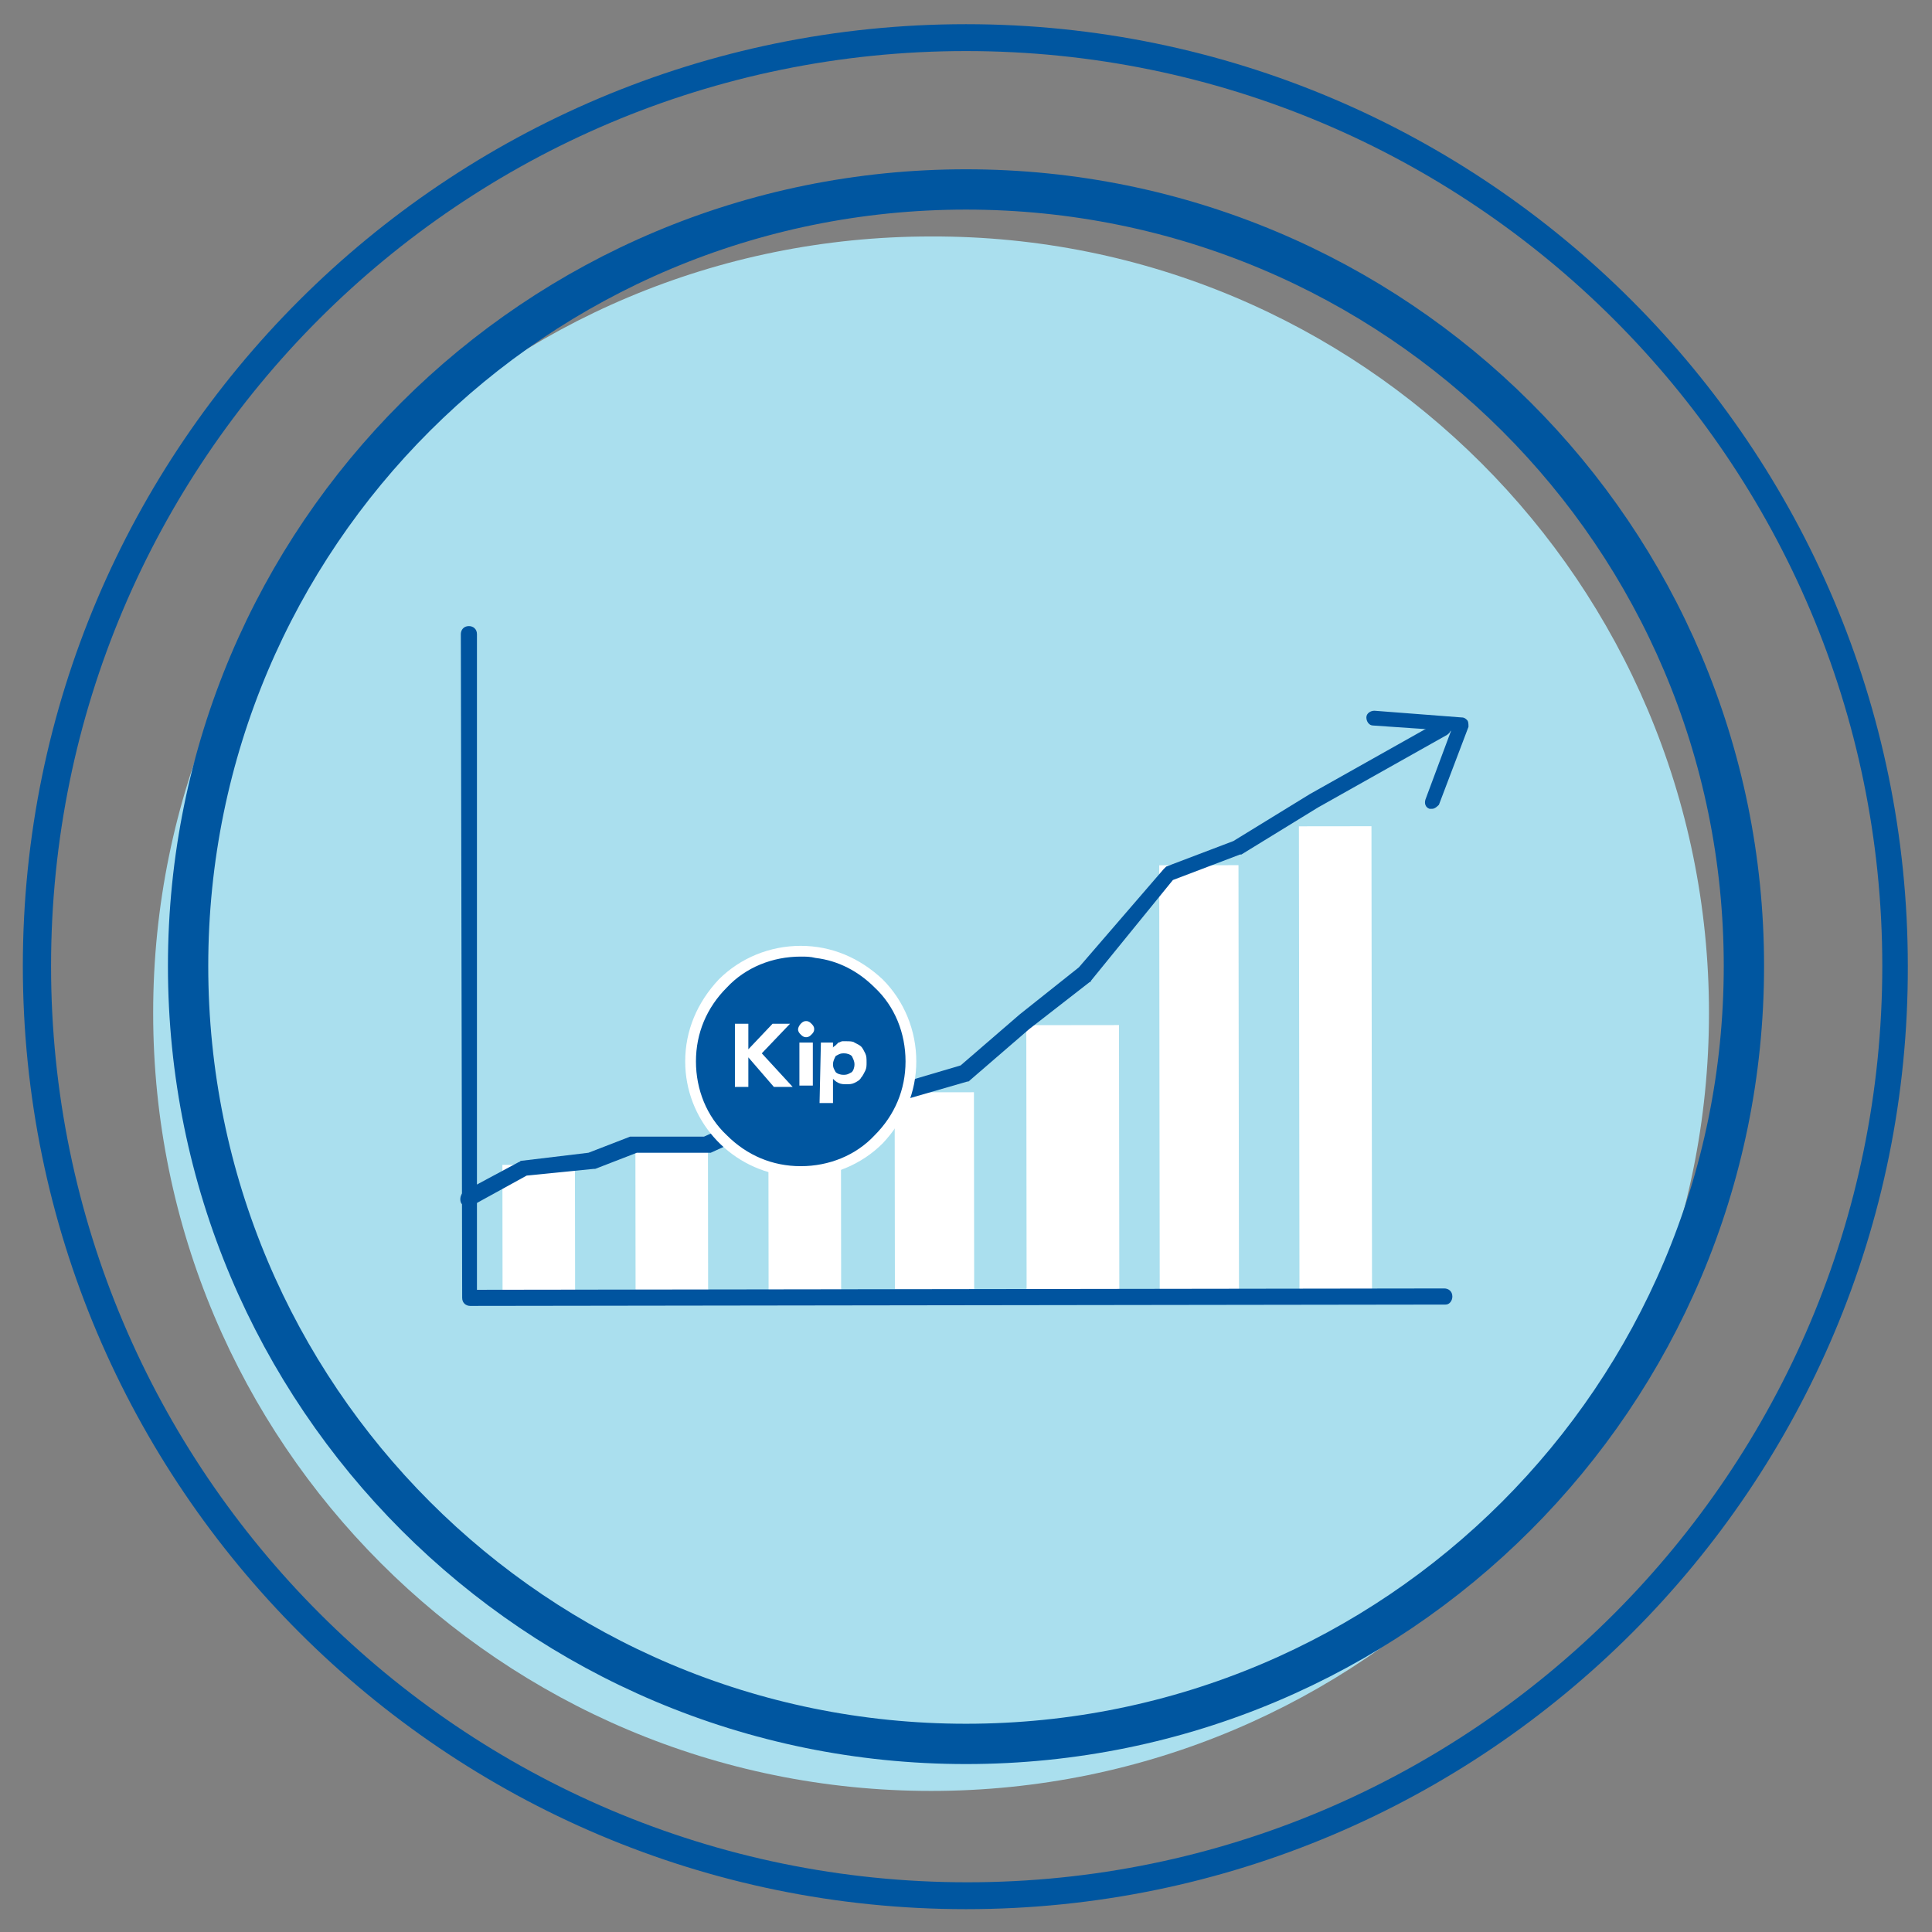 <?xml version="1.0" encoding="utf-8"?>
<!-- Generator: Adobe Illustrator 21.1.0, SVG Export Plug-In . SVG Version: 6.00 Build 0)  -->
<svg version="1.1" id="Layer_1" xmlns="http://www.w3.org/2000/svg" xmlns:xlink="http://www.w3.org/1999/xlink" x="0px" y="0px"
	 viewBox="0 0 143.8 143.8" enable-background="new 0 0 143.8 143.8" xml:space="preserve">
<rect x="0" y="0" width="143.8" height="143.8" fill="#808080" stroke="none"/>
<g>
	<g>
		<g>
			<g>
				<path fill="#AADFEE" d="M127.2,75.4c0,32-25.9,57.9-57.9,57.9c-32,0-57.9-25.9-57.9-57.9c0-32,25.9-57.8,57.9-57.8
					C101.3,17.5,127.2,43.4,127.2,75.4z"/>
			</g>
			<g>
				<g>
					<path fill="#0056A0" d="M71.9,142.1c-38.7,0-70.2-31.5-70.2-70.2c0-38.7,31.5-70.1,70.2-70.1c38.7,0,70.1,31.5,70.1,70.1
						C142.1,110.6,110.6,142.1,71.9,142.1L71.9,142.1z M71.9,3.8C34.3,3.8,3.8,34.3,3.8,71.9c0,37.6,30.6,68.2,68.2,68.2
						c37.6,0,68.1-30.6,68.1-68.2C140.1,34.3,109.5,3.8,71.9,3.8L71.9,3.8z"/>
				</g>
			</g>
			<g>
				<g>
					<path fill="none" stroke="#0056A0" stroke-width="3" stroke-miterlimit="10" d="M129.8,71.9c0,32-25.9,57.9-57.9,57.9
						c-32,0-57.9-25.9-57.9-57.9c0-32,25.9-57.8,57.9-57.8C103.9,14.1,129.8,39.9,129.8,71.9z"/>
				</g>
			</g>
		</g>
	</g>
	<g>
		<g>
			<g>
				
					<rect x="47.3" y="85.2" transform="matrix(1 -1.199286e-03 1.199286e-03 1 -0.109 6.005850e-02)" fill="#FFFFFF" width="5.4" height="11.4"/>
			</g>
		</g>
		<g>
			<g>
				
					<rect x="37.4" y="86.7" transform="matrix(1 -1.199286e-03 1.199286e-03 1 -0.11 4.821428e-02)" fill="#FFFFFF" width="5.4" height="9.9"/>
			</g>
		</g>
		<g>
			<g>
				
					<rect x="66.6" y="81.3" transform="matrix(1 -1.199286e-03 1.199286e-03 1 -0.107 8.344973e-02)" fill="#FFFFFF" width="5.9" height="15.3"/>
			</g>
		</g>
		<g>
			<g>
				
					<rect x="57.2" y="83.2" transform="matrix(1 -1.199286e-03 1.199286e-03 1 -0.108 7.190219e-02)" fill="#FFFFFF" width="5.4" height="13.3"/>
			</g>
		</g>
		<g>
			<g>
				
					<rect x="86.3" y="64.4" transform="matrix(1 -1.199286e-03 1.199286e-03 1 -9.646672e-02 0.107)" fill="#FFFFFF" width="5.9" height="32.1"/>
			</g>
		</g>
		<g>
			<g>
				
					<rect x="76.4" y="76.3" transform="matrix(1 -1.199286e-03 1.199286e-03 1 -0.104 9.588251e-02)" fill="#FFFFFF" width="6.9" height="20.2"/>
			</g>
		</g>
		<g>
			<g>
				
					<rect x="96.7" y="61.5" transform="matrix(1 -1.199286e-03 1.199286e-03 1 -9.466801e-02 0.119)" fill="#FFFFFF" width="5.4" height="35.1"/>
			</g>
		</g>
		<g>
			<g>
				<path fill="#00549F" d="M34.8,89.8c-0.2,0-0.4-0.1-0.5-0.3c-0.1-0.3,0-0.6,0.2-0.8l4.1-2.2c0.1,0,0.1-0.1,0.2-0.1l5-0.6l3.1-1.2
					c0.1,0,0.1,0,0.2,0l5.3,0l4.4-2c0.1,0,0.1,0,0.2,0l6.3-0.7l3.8-1.3l4.4-1.3l4.4-3.8l4.4-3.5l6.3-7.3c0.1-0.1,0.1-0.1,0.2-0.2
					l5-1.9l5.7-3.5l9.6-5.4c0.3-0.2,0.6-0.1,0.8,0.2c0.2,0.3,0.1,0.6-0.2,0.8l-9.6,5.4l-5.7,3.5c0,0-0.1,0-0.1,0l-5,1.9L81.2,73
					c0,0,0,0.1-0.1,0.1l-4.5,3.5l-4.4,3.8c-0.1,0.1-0.1,0.1-0.2,0.1l-4.5,1.3l-3.8,1.3c0,0-0.1,0-0.1,0l-6.3,0.7l-4.4,2
					c-0.1,0-0.1,0-0.2,0l-5.3,0l-3.1,1.2c0,0-0.1,0-0.1,0l-5,0.5l-4,2.2C35,89.8,34.9,89.8,34.8,89.8z"/>
			</g>
		</g>
		<g>
			<g>
				<path fill="#00549F" d="M107.6,97.1L35,97.2c-0.3,0-0.6-0.2-0.6-0.6l-0.1-49.4c0-0.3,0.2-0.6,0.6-0.6c0.3,0,0.6,0.2,0.6,0.6
					L35.5,96l72-0.1c0.3,0,0.6,0.2,0.6,0.6C108.1,96.8,107.9,97.1,107.6,97.1z"/>
			</g>
		</g>
		<g>
			<g>
				<path fill="#00549F" d="M106.6,60.2c-0.1,0-0.1,0-0.2,0c-0.3-0.1-0.4-0.4-0.3-0.7l1.9-5.1l-5.8-0.4c-0.3,0-0.5-0.3-0.5-0.6
					c0-0.3,0.3-0.5,0.6-0.5l6.5,0.5c0.2,0,0.3,0.1,0.4,0.2c0.1,0.1,0.1,0.3,0.1,0.5l-2.2,5.8C107,60,106.8,60.2,106.6,60.2z"/>
			</g>
		</g>
		<g>
			<g>
				<g>
					
						<ellipse transform="matrix(1 -1.199286e-03 1.199286e-03 1 -9.475378e-02 7.158260e-02)" fill="#0056A0" cx="59.6" cy="79" rx="8.2" ry="8.2"/>
					<path fill="#FFFFFF" d="M58.4,87.5c-4.2-0.6-7.4-4.2-7.4-8.5c0-2.3,0.9-4.4,2.5-6.1c1.6-1.6,3.8-2.5,6.1-2.5
						c2.3,0,4.4,0.9,6.1,2.5c1.6,1.6,2.5,3.8,2.5,6.1c0,2.3-0.9,4.4-2.5,6.1c-1.6,1.6-3.8,2.5-6.1,2.5
						C59.2,87.6,58.8,87.6,58.4,87.5z M60.7,71.3c-0.4-0.1-0.7-0.1-1.1-0.1c-2.1,0-4.1,0.8-5.5,2.3c-1.5,1.5-2.3,3.4-2.3,5.5
						c0,2.1,0.8,4.1,2.3,5.5c1.5,1.5,3.4,2.3,5.5,2.3c2.1,0,4.1-0.8,5.5-2.3c1.5-1.5,2.3-3.4,2.3-5.5s-0.8-4.1-2.3-5.5
						C63.9,72.3,62.4,71.5,60.7,71.3z"/>
				</g>
			</g>
			<g>
				<g>
					<g>
						<path fill="#FFFFFF" d="M54.7,76.2l1,0l0,1.9l1.8-1.9l1.3,0l-2.1,2.2l2.3,2.5l-1.4,0l-1.9-2.2l0,2.2l-1,0L54.7,76.2z"/>
					</g>
				</g>
				<g>
					<g>
						<path fill="#FFFFFF" d="M59.6,76.2c0.1-0.1,0.2-0.2,0.4-0.2c0.2,0,0.3,0.1,0.4,0.2c0.1,0.1,0.2,0.2,0.2,0.4
							c0,0.2-0.1,0.3-0.2,0.4c-0.1,0.1-0.2,0.2-0.4,0.2c-0.2,0-0.3-0.1-0.4-0.2c-0.1-0.1-0.2-0.2-0.2-0.4
							C59.4,76.5,59.5,76.3,59.6,76.2z M59.5,77.6l1,0l0,3.2l-1,0L59.5,77.6z"/>
					</g>
				</g>
				<g>
					<g>
						<path fill="#FFFFFF" d="M61.1,77.6l0.9,0l0,0.4l0,0c0-0.1,0.1-0.1,0.2-0.2c0.1-0.1,0.1-0.1,0.2-0.2c0.1,0,0.2-0.1,0.3-0.1
							c0.1,0,0.2,0,0.3,0c0.2,0,0.5,0,0.6,0.1c0.2,0.1,0.4,0.2,0.5,0.3c0.1,0.1,0.2,0.3,0.3,0.5c0.1,0.2,0.1,0.4,0.1,0.7
							c0,0.2,0,0.4-0.1,0.6c-0.1,0.2-0.2,0.4-0.3,0.5c-0.1,0.2-0.3,0.3-0.5,0.4c-0.2,0.1-0.4,0.1-0.6,0.1c-0.2,0-0.4,0-0.6-0.1
							c-0.2-0.1-0.3-0.2-0.4-0.3l0,0l0,1.8l-1,0L61.1,77.6z M62.2,79.8c0.1,0.1,0.3,0.2,0.6,0.2c0.3,0,0.4-0.1,0.6-0.2
							c0.1-0.1,0.2-0.3,0.2-0.6c0-0.2-0.1-0.4-0.2-0.6c-0.1-0.1-0.3-0.2-0.6-0.2c-0.3,0-0.4,0.1-0.6,0.2C62.1,78.8,62,79,62,79.2
							C62,79.5,62.1,79.6,62.2,79.8z"/>
					</g>
				</g>
			</g>
		</g>
	</g>
</g>
</svg>
